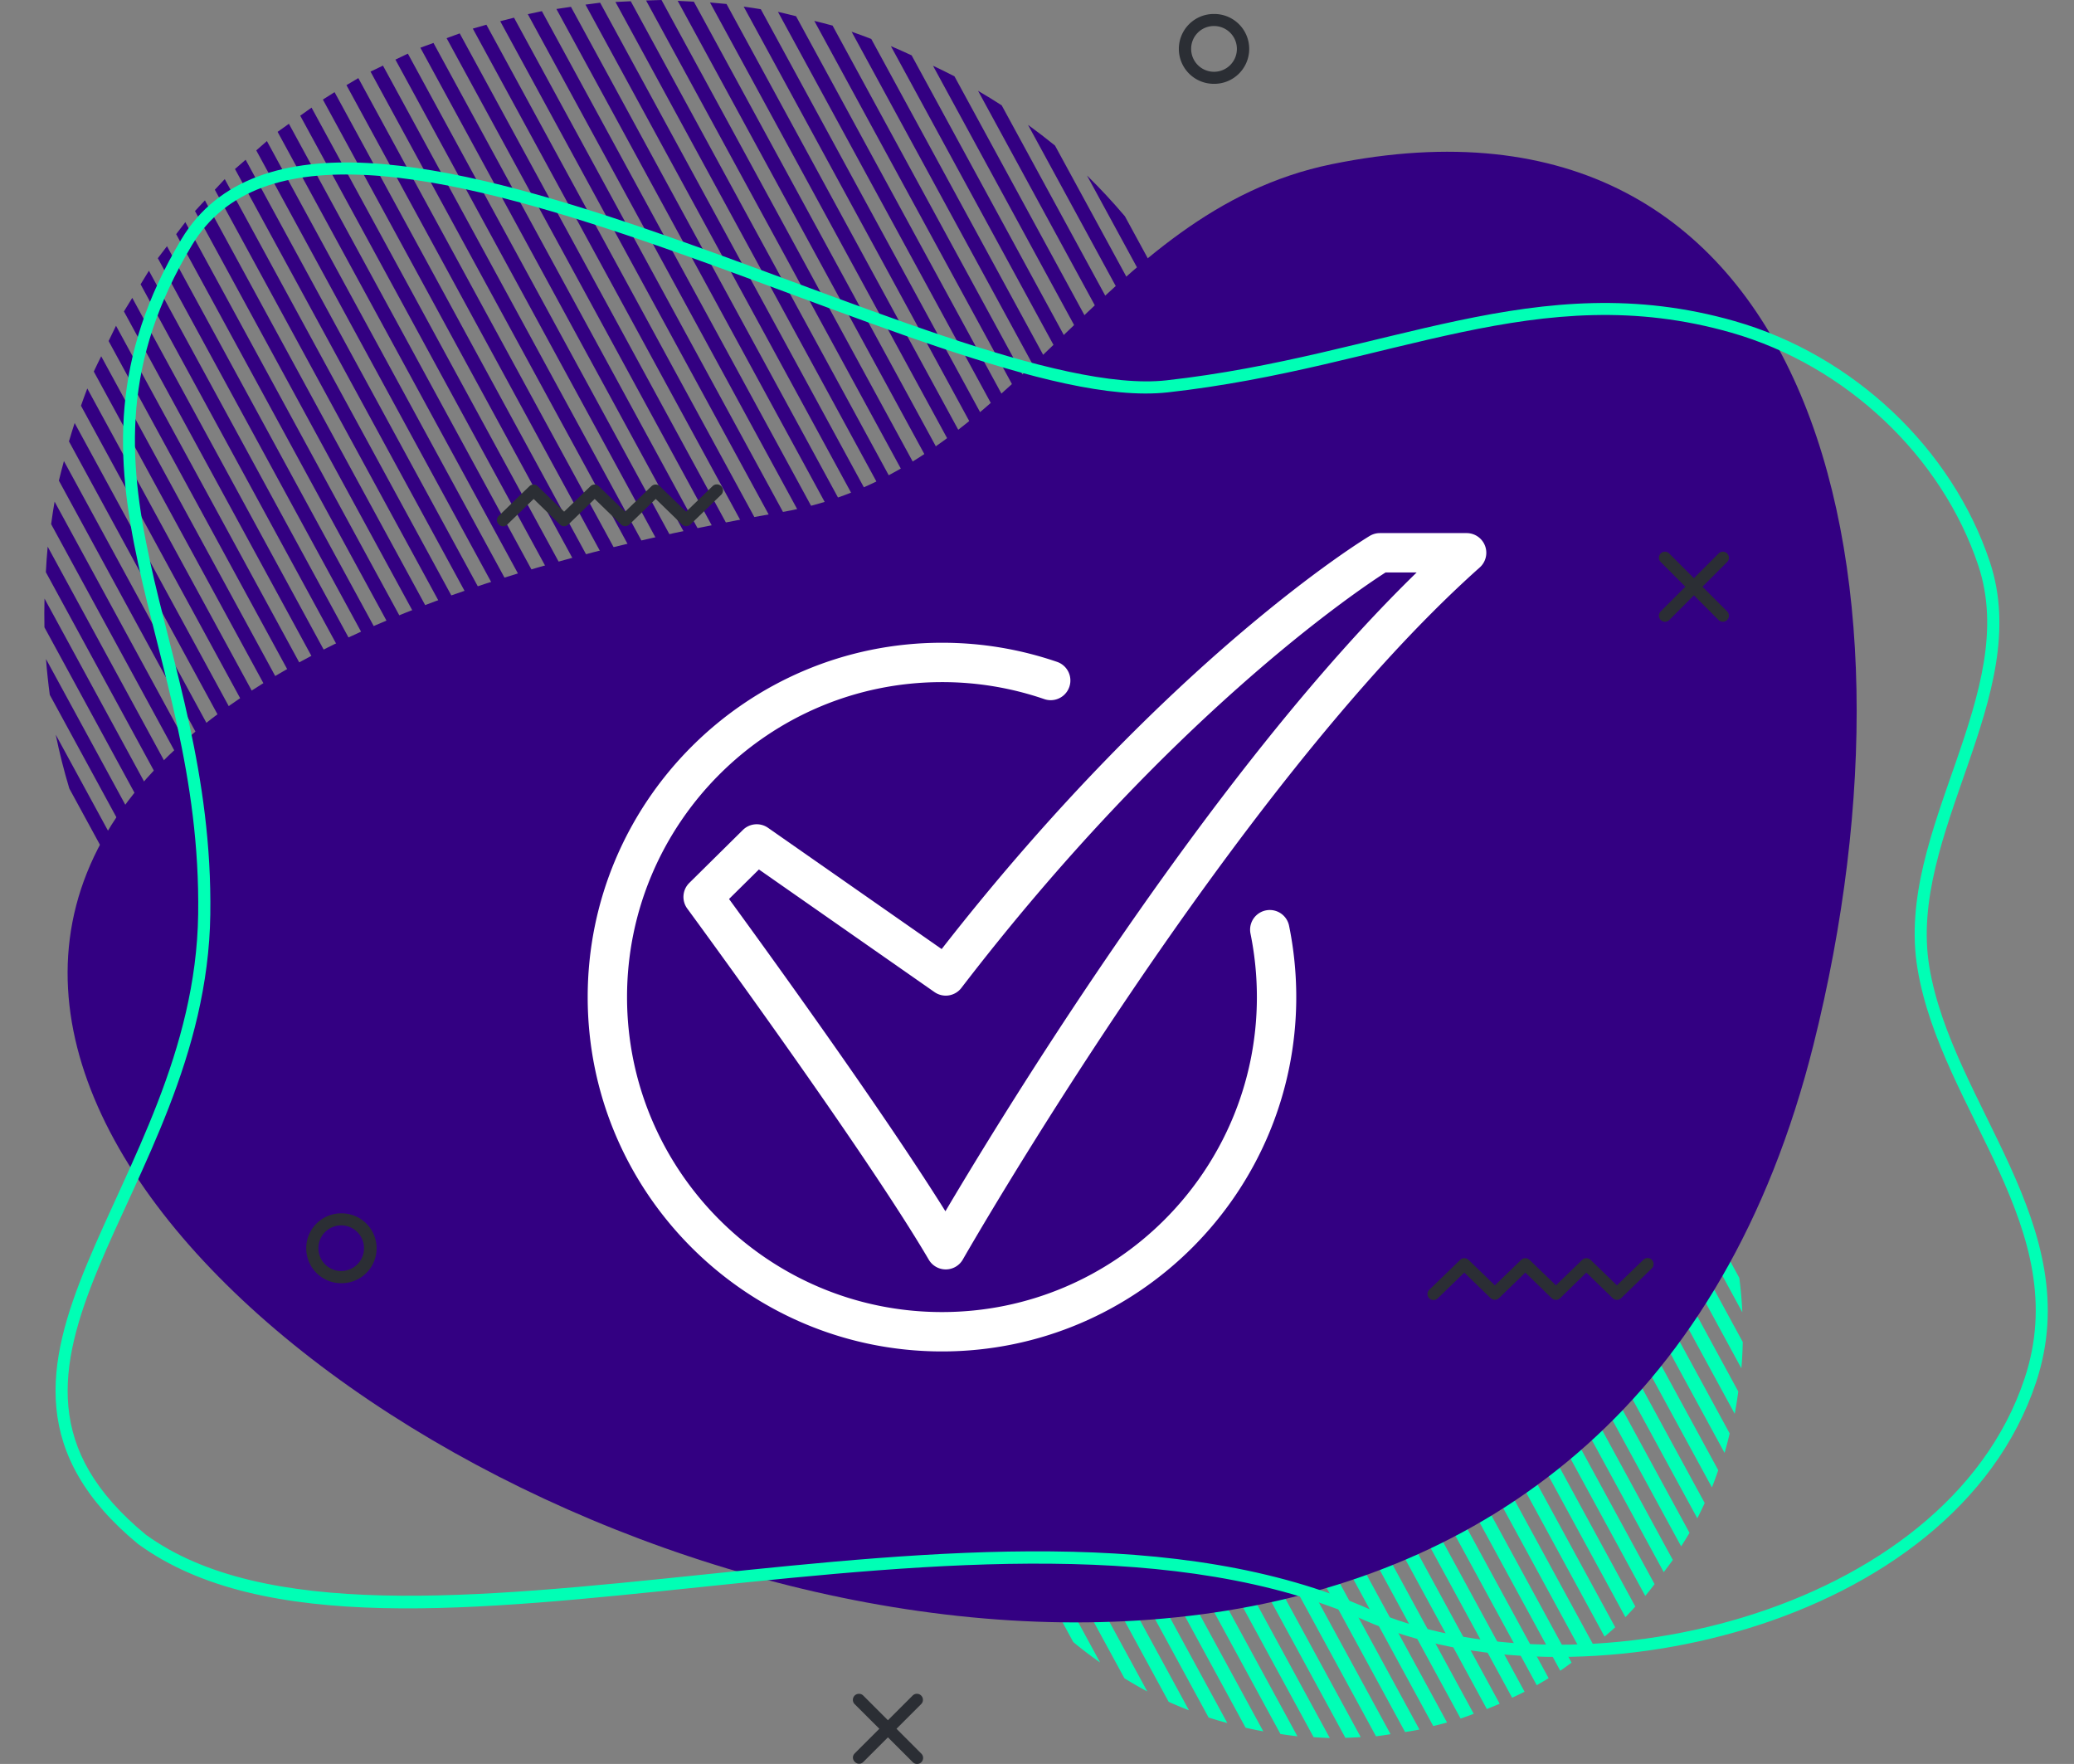 <svg xmlns="http://www.w3.org/2000/svg" xmlns:xlink="http://www.w3.org/1999/xlink" width="1053.717" height="896.061" viewBox="0 0 1053.717 896.061"><rect x="0" y="0" width="1053.717" height="896.061" fill="#808080" stroke="none"/><defs><clipPath id="a"><path d="M0,322.41H1053.717V-573.651H0Z" transform="translate(0 573.651)" fill="none"/></clipPath><clipPath id="b"><path d="M274.394-523.915c-35.821,0-68.728,8.81-95.278,26.868h0C10.609-382.437,228.856-198.036,73.45-116.509h0C-13.93-70.668-23.985,62.876,46.714,121.56h0c91.341,75.815,219.572,58.609,372.11,2.551h0c58.451-15.711,103.625,2.032,154.821,19.774h0c78,27.034,169.988,54.067,344.22-37.226h0c122.185-64.025,201.991-281.612,60.9-440.47h0c-102.927-115.885-193-85.473-273.891-55.06h0c-69.2,26.017-131.673,52.035-189.718-13.544h0c-70.335-79.464-162.511-121.5-240.754-121.5h0" transform="translate(0 523.915)" fill="none"/></clipPath></defs><g transform="translate(-200.175 -181.903)"><g transform="translate(200.175 755.554)"><g transform="translate(0 -573.651)" clip-path="url(#a)"><g transform="translate(22.51 -0.001)"><path d="M57.405,14.276q-3.037,1.75-6.036,3.571L349.277,565.164q3.177-1.488,6.323-3.049Zm6.192-3.3L361.791,558.819q3.037-1.75,6.036-3.571L69.919,7.932Q66.739,9.42,63.6,10.98M45.331,21.419q-2.994,1.842-5.939,3.755L336.618,571.241q3.184-1.481,6.334-3.027ZM76.242,4.88,373.867,551.672q2.992-1.842,5.937-3.755L82.577,1.853Q79.391,3.329,76.242,4.88M88.921-1.164,385.56,543.826q2.9-2.017,5.751-4.1L95.584-3.586Q92.243-2.41,88.921-1.159ZM33.636,29.27q-2.9,2.015-5.751,4.1L323.611,576.677q3.348-1.176,6.664-2.427ZM22.141,37.484q-2.9,2.015-5.751,4.1l293.9,539.949q3.348-1.176,6.664-2.424Zm80.107-43.5L397.055,535.61q2.9-2.015,5.751-4.1L108.91-8.438q-3.346,1.176-6.662,2.427Zm13.321-4.85,292.672,537.7q2.73-2.338,5.4-4.739L122.476-12.846q-3.465.949-6.907,1.981M10.953,46.26Q8.226,48.6,5.55,51L296.722,585.94q3.463-.954,6.9-1.984ZM.149,55.743q-2.737,2.327-5.416,4.719L282.7,589.5q3.517-.846,7.01-1.779ZM129.488-14.633l289.56,531.981q2.73-2.327,5.411-4.719L136.5-16.414q-3.517.853-7.012,1.784ZM-10.459,65.585q-2.556,2.676-5.042,5.4l284.04,521.839q3.583-.726,7.143-1.54ZM143.509-18.2l286.145,525.7q2.556-2.676,5.039-5.408L150.657-19.736q-3.58.731-7.143,1.543Zm14.532-2.64L439.737,496.7q2.549-2.669,5.039-5.4L165.427-21.932q-3.695.5-7.382,1.1ZM-20.542,76.394q-2.554,2.671-5.044,5.4L253.768,595.023q3.695-.506,7.384-1.1Zm-9.95,11.056q-2.364,3.023-4.656,6.106l274.09,503.566q3.732-.445,7.452-.981Zm203.3-110.5L449.688,485.644q2.371-3.023,4.66-6.106L180.254-24.029q-3.732.443-7.451.979m15.23-1.351L459,473.425q2.371-3.023,4.661-6.106L195.811-24.772q-3.887.138-7.777.372M-39.808,99.664q-2.369,3.03-4.658,6.112l267.849,492.09q3.894-.138,7.78-.372Zm-9.182,12.463q-2.16,3.418-4.232,6.895L207.757,598.494q3.925-.077,7.848-.252ZM203.591-25.147l264.6,486.111q2.158-3.421,4.232-6.89L211.437-25.4q-3.922.077-7.843.253Zm16.065.175L476.648,447.172q2.16-3.418,4.227-6.89L227.863-24.555q-4.1-.265-8.207-.414ZM-57.453,125.909q-2.16,3.418-4.232,6.895L191.332,597.646q4.1.258,8.207.412Zm-8.255,14.171q-1.931,3.857-3.76,7.759L174.723,596.464q4.192.436,8.4.772ZM236.067-24.152,484.9,433q1.931-3.852,3.76-7.76L244.474-23.372q-4.194-.443-8.4-.772Zm-309.3,179.734q-1.938,3.852-3.758,7.759l234.3,430.466q4.344.722,8.7,1.317ZM253.186-22.04,492.429,417.509q1.94-3.859,3.761-7.76L261.888-20.72q-4.344-.722-8.7-1.315Zm17.409,2.652,228.9,420.527q1.668-4.363,3.208-8.768L279.79-17.162q-4.585-1.174-9.2-2.22ZM-80.3,171.944q-1.666,4.356-3.207,8.761L139.407,590.244q4.576,1.181,9.194,2.224Zm-6.423,17.534q-1.516,4.649-2.887,9.347L120.85,585.479q4.616,1.26,9.277,2.381ZM289.067-14.781l216.846,398.39q1.518-4.653,2.888-9.35L298.342-12.4q-4.618-1.261-9.278-2.379Zm18.955,5.5L511.361,364.283q1.359-4.953,2.568-9.95L318.005-5.614q-4.956-1.921-9.98-3.672ZM-92.169,208.8q-1.361,4.956-2.563,9.956L101.187,578.7q4.963,1.921,9.983,3.672ZM327.974-1.963,516.107,343.674q.984-5.705,1.757-11.442L338.507,2.717q-5.22-2.434-10.533-4.68M-96.913,229.413q-.984,5.705-1.756,11.442L80.69,570.373q5.218,2.437,10.527,4.677Zm-3.507,22.885q-.6,6.467-.933,12.951L58.925,559.707q5.4,2.8,10.909,5.383ZM349.365,8,519.62,320.79q.607-6.462.936-12.952L360.283,13.382q-5.405-2.8-10.914-5.381Zm-451.4,270.666q-.187,7.294-.037,14.6L34.94,544.977q5.914,3.821,11.993,7.374Zm474.3-257.932L521.235,294.42q.185-7.294.033-14.6l-137-251.709q-5.914-3.822-12-7.376Zm-473.544,288.64q.7,9.131,1.923,18.205L7.839,524.532q6.708,5.448,13.707,10.514ZM397.65,38.04,520.484,263.709q-.7-9.126-1.924-18.2L411.357,48.554q-6.706-5.448-13.707-10.514M-96.336,347.8q2.837,13.826,6.91,27.361l61.761,113.469q9.157,10.787,19.261,20.717ZM427.6,63.737l87.935,161.552q-2.84-13.833-6.912-27.364L446.865,84.458q-9.154-10.792-19.263-20.72" transform="translate(102.139 25.4)" fill="#330082"/></g><g transform="translate(472.278 469.491)"><path d="M37.664,9.648q-3.053,1.734-6.039,3.571L228.96,375.766q3.186-1.476,6.325-3.051Zm6.179-3.315L241.464,369.4q3.046-1.734,6.034-3.572L50.167,3.284q-3.191,1.469-6.323,3.049M25.694,17q-2.91,2-5.753,4.1L216.114,381.5q3.283-1.291,6.52-2.691ZM56.486.233,253.429,362.052q2.9-2.008,5.74-4.114L63-2.455Q59.722-1.166,56.486.233m-42.3,24.953q-2.83,2.151-5.587,4.4L202.791,386.354q3.355-1.16,6.664-2.429ZM69.668-4.882,264.924,353.837q2.833-2.146,5.587-4.4L76.332-7.306q-3.355,1.153-6.664,2.424M83.227-9.311,275.914,344.7q2.748-2.31,5.416-4.719L90.239-11.094q-3.524.834-7.012,1.784M3.2,34.328Q.452,36.65-2.2,39.067L188.886,390.14q3.519-.827,7.015-1.784Zm94.051-47.2,189.26,347.708q2.568-2.657,5.039-5.4L104.56-14.114q-3.665.553-7.312,1.24ZM-7.387,44.211q-2.573,2.652-5.052,5.387L174.576,393.184q3.657-.565,7.3-1.261ZM-17.48,55q-2.418,2.938-4.731,5.967L159.8,395.36q3.709-.476,7.4-1.081ZM111.946-15.209,296.6,324.029q2.423-2.938,4.735-5.967l-182-334.367q-3.7.48-7.384,1.1M-26.871,67.081q-2.357,3.067-4.6,6.211L144.248,396.129q3.892-.117,7.782-.373ZM127.1-16.7,305.987,311.954q2.369-3.055,4.616-6.19L134.88-17.074q-3.894.117-7.779.373m15.714-.465L314.834,298.869q2.184-3.4,4.244-6.876L151.035-16.733q-4.105-.293-8.219-.428ZM-35.714,80.167q-2.186,3.4-4.233,6.895L128.1,395.788q4.105.3,8.219.433ZM159.249-16.3,323.041,284.618q1.961-3.84,3.76-7.76L167.872-15.124q-4.295-.679-8.622-1.176M-43.915,94.436q-1.961,3.84-3.758,7.76L111.254,394.179q4.3.679,8.624,1.176Zm-7.431,15.683q-1.708,4.332-3.224,8.743L93.558,391q4.468,1.019,8.982,1.84ZM176.583-13.79,330.471,268.936q1.706-4.344,3.207-8.766l-148.1-272.1q-4.48-1.026-9-1.862ZM-57.781,127.628q-1.422,4.923-2.6,9.911L74.751,385.81q4.721,1.516,9.511,2.8ZM194.856-9.546,336.895,251.405q1.418-4.918,2.591-9.894L204.362-6.738q-4.721-1.518-9.51-2.809ZM-62.923,147.514q-1.064,5.647-1.809,11.342L54.462,377.845q5.106,2.287,10.322,4.3ZM214.339-3.087,342.046,231.536q1.064-5.644,1.809-11.342L224.661,1.21q-5.106-2.287-10.322-4.3M-66.311,170.62q-.569,6.675-.7,13.379L31.992,365.891q5.708,3.533,11.626,6.692ZM235.508,6.472,345.434,208.43q.569-6.671.7-13.374l-99.006-181.9Q241.423,9.626,235.5,6.468Zm23.962,14.686,86.452,158.832q-.4-8.765-1.532-17.478L273.154,31.633q-6.624-5.52-13.682-10.475ZM-66.8,199.06q.391,8.758,1.523,17.462L6,347.478q6.605,5.476,13.641,10.394Zm356.548-151.6,50.361,92.516a201.3,201.3,0,0,0-50.361-92.516M-61.008,239.035a201.516,201.516,0,0,0,50.394,92.577Z" transform="translate(67.014 17.166)" fill="#00ffb6"/></g><g transform="translate(34.346 77.087)"><path d="M231.07,2.277C112.687,26.5,71.536,158.213-48.128,178.984c-991.393,172.07,342.485,994.608,523.966,270.73,61.608-245.729-2.015-497.1-244.769-447.436" transform="translate(411.133 4.052)" fill="#330082"/></g><g transform="translate(28.214 82.518)"><path d="M57.2.112c-41.811-2.268-76.383,7.623-95,38.659C-74.064,99.194-71.312,150.488-59.8,203.558s31.492,108.186,30.5,178.165c-.992,69.6-35.244,126.453-56.4,177.483-10.578,25.513-17.913,49.659-15.642,73.35s14.358,46.634,41.491,69.045l.061.059.111.056c62.812,45.7,171.364,33.635,287.853,21.54s240.99-24.585,334.787,16.951c53.606,23.735,128.216,24.7,194.884,4.363s125.656-62.185,146.589-124.994c13.335-40,2.348-75.618-13.094-109.63s-35.294-66.732-41.094-101.523c-5.559-33.356,7.395-67.531,19.329-101.98s22.89-69.307,11.4-103.791c-19.194-57.572-69.4-105.042-129.7-122.273-50.388-14.394-94.708-9.858-140.238-.284s-92.364,24.158-148.407,30.385c-27.115,3.012-67.73-7.228-113.992-22.788s-98.3-36.313-149.143-53.737S99.007,2.383,57.2.116Zm-.284,6.123c40.688,2.209,89.94,16.2,140.583,33.56s102.686,38.095,149.2,53.737,87.341,26.32,116.6,23.068c56.713-6.3,103.842-21,148.971-30.5s88.2-13.874,137.349.172c58.294,16.654,107.007,62.825,125.5,118.3,10.731,32.184.5,65.5-11.391,99.826s-25.425,69.456-19.5,104.979c6.068,36.4,26.325,69.571,41.552,103.113s25.481,67.139,12.81,105.154c-20.1,60.291-77.122,101.138-142.506,121.079s-138.919,18.763-190.637-4.139c-96.04-42.526-221.409-29.555-337.907-17.457C111.141,729.221,3.706,740.091-55.949,696.84l-.056-.059c-26.2-21.661-37.12-42.778-39.227-64.792-2.112-22.034,4.752-45.291,15.191-70.46C-59.17,511.191-24.151,453.4-23.131,381.836c1.017-71.2-19.285-127.1-30.667-179.582s-14.146-101.3,21.258-160.308C-15.335,13.27,16.226,4.026,56.912,6.235" transform="translate(101.767 0.199)" fill="#00ffb5"/></g></g><g transform="translate(0 -573.651)" clip-path="url(#a)"><g transform="translate(842.835 280.247)"><path d="M1.013,0A.327.327,0,0,0,.952.02,3.071,3.071,0,0,0-.863,5.283L11.632,17.789-.863,30.283A3.086,3.086,0,1,0,3.5,34.648l12.463-12.49,12.479,12.49a3.087,3.087,0,1,0,4.366-4.364L20.315,17.789,32.808,5.283A3.066,3.066,0,1,0,28.443.98L15.963,13.459,3.5.98A3.067,3.067,0,0,0,1.013,0" transform="translate(1.803 0.006)" fill="#2b2e34"/></g><g transform="translate(725.245 639.062)"><path d="M40.1.009A3.086,3.086,0,0,0,38.28.917L24.9,13.839,11.529.917a3.073,3.073,0,0,0-4.252,0L-6.1,13.839-19.481.917a3.071,3.071,0,0,0-4.25,0L-37.11,13.839-50.488.917a3.071,3.071,0,0,0-4.25,0L-70.27,15.94a3.069,3.069,0,0,0-.216,4.458,3.07,3.07,0,0,0,4.467-.039L-52.639,7.38l13.374,12.979a3.071,3.071,0,0,0,4.25,0L-21.636,7.38-8.257,20.359a3.071,3.071,0,0,0,4.308,0L9.372,7.38,22.75,20.359a3.069,3.069,0,0,0,4.307,0L42.532,5.34A3.073,3.073,0,0,0,40.1.009" transform="translate(71.343 0.016)" fill="#2b2e34"/></g><g transform="translate(252.456 246.048)"><path d="M40.066.013A3.064,3.064,0,0,0,38.251.92L24.872,13.843,11.5.92a3.073,3.073,0,0,0-4.252,0L-6.132,13.843-19.51.92a3.073,3.073,0,0,0-4.252,0L-37.14,13.843-50.517.92a3.073,3.073,0,0,0-4.252,0L-70.3,15.944c-2.948,2.871,1.361,7.295,4.308,4.419L-52.614,7.384-39.3,20.363a3.075,3.075,0,0,0,4.311,0L-21.609,7.384-8.232,20.363a3.07,3.07,0,0,0,4.252,0L9.4,7.384,22.776,20.363a3.07,3.07,0,0,0,4.252,0L42.558,5.344A3.073,3.073,0,0,0,40.066.013" transform="translate(71.288 0.023)" fill="#2b2e34"/></g><g transform="translate(599.058 7.098)"><path d="M6.384,0a17.742,17.742,0,1,0,0,35.483A17.742,17.742,0,1,0,6.384,0m0,6.123A11.621,11.621,0,1,1-5.24,17.742,11.543,11.543,0,0,1,6.384,6.123" transform="translate(11.358)" fill="#2b2e34"/></g><g transform="translate(155.716 616.358)"><path d="M6.384,0a17.742,17.742,0,1,0,0,35.483A17.742,17.742,0,1,0,6.384,0m0,6.118a11.593,11.593,0,0,1,0,23.185,11.593,11.593,0,1,1,0-23.185" transform="translate(11.358)" fill="#2b2e34"/></g><g transform="translate(433.311 860.412)"><path d="M11.682,0a3.682,3.682,0,0,0-.392.031A3.1,3.1,0,0,0,9.534.948L-2.972,13.443-15.466.948A3.078,3.078,0,0,0-18.016.031a3.073,3.073,0,0,0-1.814,5.281L-7.336,17.774-19.829,30.252c-2.837,2.912,1.456,7.2,4.363,4.369L-2.972,22.126,9.534,34.621a3.074,3.074,0,1,0,4.307-4.369L1.38,17.774,13.841,5.312A3.071,3.071,0,0,0,11.682,0Z" transform="translate(20.785)" fill="#2b2e34"/></g></g></g><g transform="translate(448.657 404.275)"><path d="M232.019,422.469a10,10,0,0,1-8.624-4.938c-33.227-56.607-121.81-177.14-122.7-178.351a10,10,0,0,1,1.027-13.039l27.239-26.918a10,10,0,0,1,12.755-1.085l88.222,61.6c59.034-75.7,113.87-128,149.946-158.861C420.5,66.139,446.355,50.5,447.437,49.856a10,10,0,0,1,5.145-1.425H496.65A10,10,0,0,1,503.3,65.9C378.157,177.364,242.068,415.03,240.708,417.418a10,10,0,0,1-8.624,5.05ZM121.914,234.3c17.874,24.466,77.216,106.289,109.933,158.631,13.232-22.365,40.92-68.071,76.256-120.377,59.376-87.892,114.156-156.411,163.17-204.126H455.464C439.8,78.485,345.3,142.224,239.951,279.48a10,10,0,0,1-13.658,2.11l-89.2-62.286Z" fill="#fff"/><path d="M230.1,464.132c-99.252,0-180-80.747-180-180s80.748-180,180-180a179.651,179.651,0,0,1,58.491,9.72,10,10,0,0,1-6.5,18.916,159.712,159.712,0,0,0-52-8.636c-88.225,0-160,71.776-160,160s71.775,160,160,160,160-71.776,160-160a161.235,161.235,0,0,0-3.246-32.231,10,10,0,0,1,19.6-4.005,181.324,181.324,0,0,1,3.651,36.236C410.1,383.385,329.352,464.132,230.1,464.132Z" fill="#fff"/></g></g></svg>